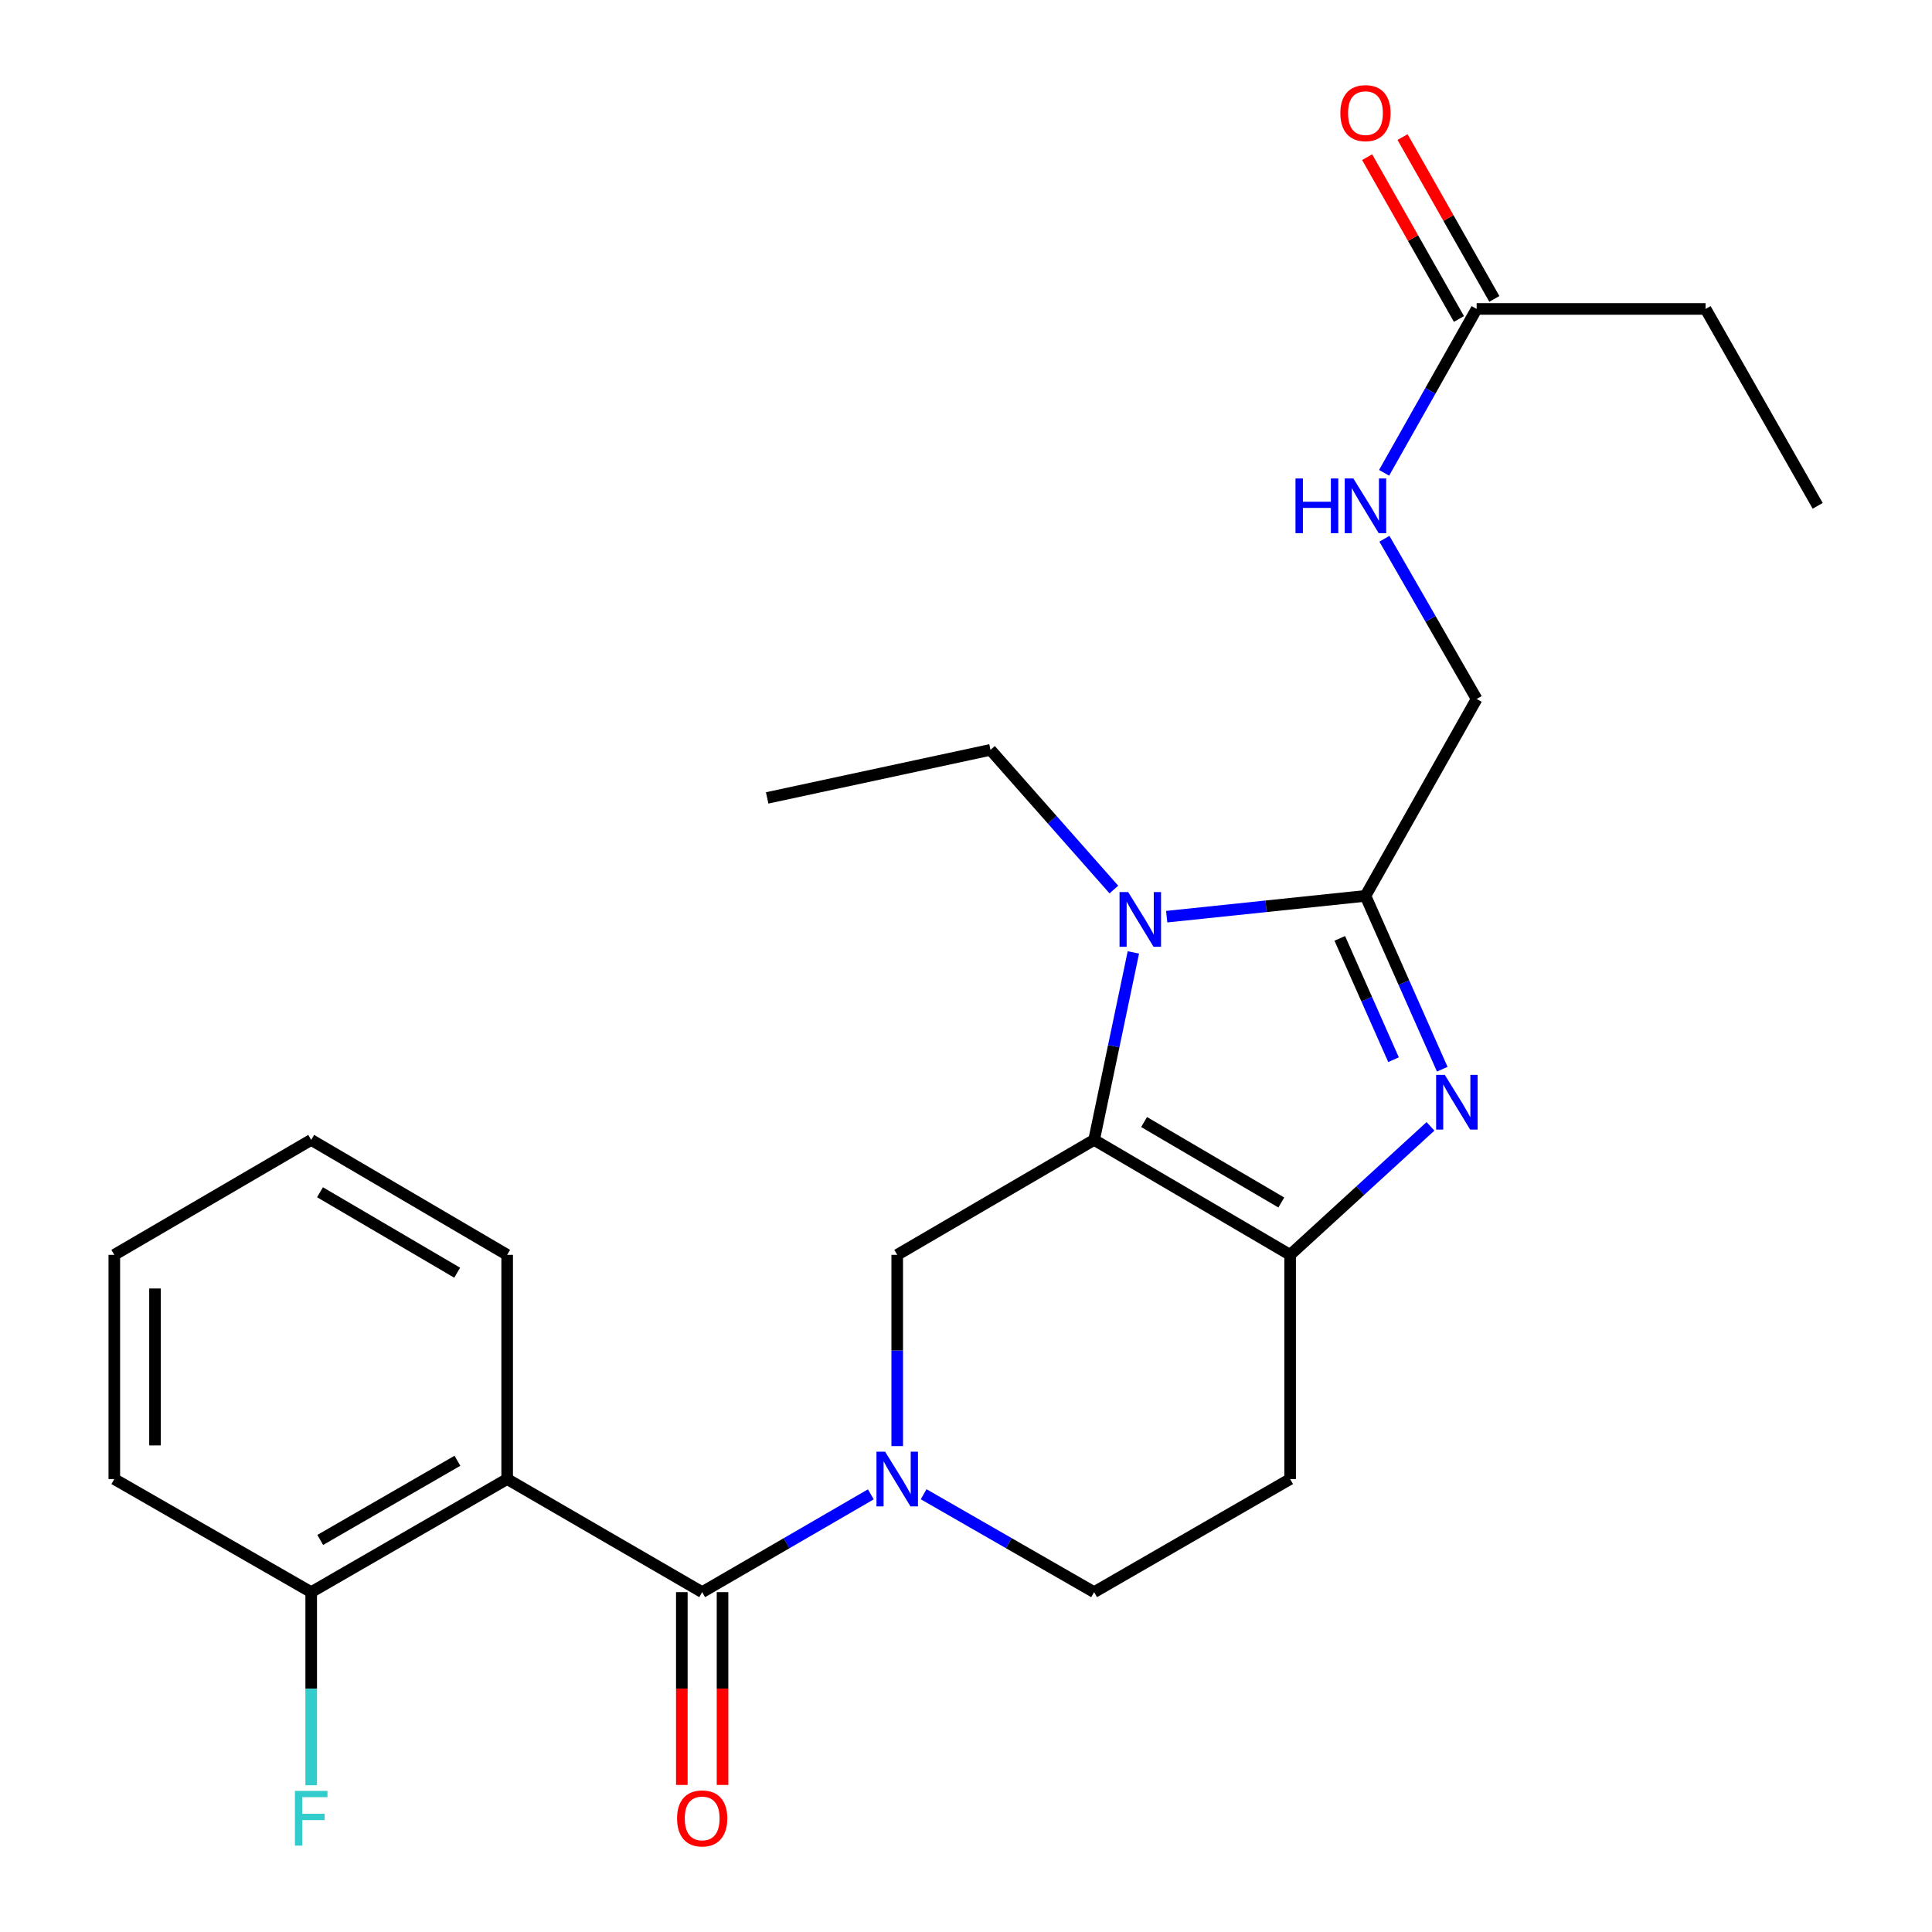 <?xml version='1.0' encoding='iso-8859-1'?>
<svg version='1.1' baseProfile='full'
              xmlns='http://www.w3.org/2000/svg'
                      xmlns:rdkit='http://www.rdkit.org/xml'
                      xmlns:xlink='http://www.w3.org/1999/xlink'
                  xml:space='preserve'
width='1000px' height='1000px' viewBox='0 0 1000 1000'>
<!-- END OF HEADER -->
<rect style='opacity:1.0;fill:#FFFFFF;stroke:none' width='1000' height='1000' x='0' y='0'> </rect>
<path class='bond-0' d='M 566.31,590.008 L 576.471,541.492' style='fill:none;fill-rule:evenodd;stroke:#000000;stroke-width:6px;stroke-linecap:butt;stroke-linejoin:miter;stroke-opacity:1' />
<path class='bond-0' d='M 576.471,541.492 L 586.632,492.977' style='fill:none;fill-rule:evenodd;stroke:#0000FF;stroke-width:6px;stroke-linecap:butt;stroke-linejoin:miter;stroke-opacity:1' />
<path class='bond-2' d='M 566.31,590.008 L 667.765,649.507' style='fill:none;fill-rule:evenodd;stroke:#000000;stroke-width:6px;stroke-linecap:butt;stroke-linejoin:miter;stroke-opacity:1' />
<path class='bond-2' d='M 592.185,580.762 L 663.204,622.411' style='fill:none;fill-rule:evenodd;stroke:#000000;stroke-width:6px;stroke-linecap:butt;stroke-linejoin:miter;stroke-opacity:1' />
<path class='bond-7' d='M 566.31,590.008 L 464.399,649.507' style='fill:none;fill-rule:evenodd;stroke:#000000;stroke-width:6px;stroke-linecap:butt;stroke-linejoin:miter;stroke-opacity:1' />
<path class='bond-3' d='M 603.878,474.472 L 655.319,469.09' style='fill:none;fill-rule:evenodd;stroke:#0000FF;stroke-width:6px;stroke-linecap:butt;stroke-linejoin:miter;stroke-opacity:1' />
<path class='bond-3' d='M 655.319,469.09 L 706.76,463.707' style='fill:none;fill-rule:evenodd;stroke:#000000;stroke-width:6px;stroke-linecap:butt;stroke-linejoin:miter;stroke-opacity:1' />
<path class='bond-16' d='M 576.54,460.429 L 544.607,424.279' style='fill:none;fill-rule:evenodd;stroke:#0000FF;stroke-width:6px;stroke-linecap:butt;stroke-linejoin:miter;stroke-opacity:1' />
<path class='bond-16' d='M 544.607,424.279 L 512.675,388.128' style='fill:none;fill-rule:evenodd;stroke:#000000;stroke-width:6px;stroke-linecap:butt;stroke-linejoin:miter;stroke-opacity:1' />
<path class='bond-1' d='M 740.411,583.008 L 704.088,616.258' style='fill:none;fill-rule:evenodd;stroke:#0000FF;stroke-width:6px;stroke-linecap:butt;stroke-linejoin:miter;stroke-opacity:1' />
<path class='bond-1' d='M 704.088,616.258 L 667.765,649.507' style='fill:none;fill-rule:evenodd;stroke:#000000;stroke-width:6px;stroke-linecap:butt;stroke-linejoin:miter;stroke-opacity:1' />
<path class='bond-25' d='M 746.509,553.419 L 726.635,508.563' style='fill:none;fill-rule:evenodd;stroke:#0000FF;stroke-width:6px;stroke-linecap:butt;stroke-linejoin:miter;stroke-opacity:1' />
<path class='bond-25' d='M 726.635,508.563 L 706.76,463.707' style='fill:none;fill-rule:evenodd;stroke:#000000;stroke-width:6px;stroke-linecap:butt;stroke-linejoin:miter;stroke-opacity:1' />
<path class='bond-25' d='M 721.287,548.496 L 707.375,517.097' style='fill:none;fill-rule:evenodd;stroke:#0000FF;stroke-width:6px;stroke-linecap:butt;stroke-linejoin:miter;stroke-opacity:1' />
<path class='bond-25' d='M 707.375,517.097 L 693.463,485.698' style='fill:none;fill-rule:evenodd;stroke:#000000;stroke-width:6px;stroke-linecap:butt;stroke-linejoin:miter;stroke-opacity:1' />
<path class='bond-8' d='M 667.765,649.507 L 667.765,765.556' style='fill:none;fill-rule:evenodd;stroke:#000000;stroke-width:6px;stroke-linecap:butt;stroke-linejoin:miter;stroke-opacity:1' />
<path class='bond-10' d='M 706.76,463.707 L 764.305,361.784' style='fill:none;fill-rule:evenodd;stroke:#000000;stroke-width:6px;stroke-linecap:butt;stroke-linejoin:miter;stroke-opacity:1' />
<path class='bond-4' d='M 464.399,748.495 L 464.399,699.001' style='fill:none;fill-rule:evenodd;stroke:#0000FF;stroke-width:6px;stroke-linecap:butt;stroke-linejoin:miter;stroke-opacity:1' />
<path class='bond-4' d='M 464.399,699.001 L 464.399,649.507' style='fill:none;fill-rule:evenodd;stroke:#000000;stroke-width:6px;stroke-linecap:butt;stroke-linejoin:miter;stroke-opacity:1' />
<path class='bond-5' d='M 450.741,773.476 L 407.094,798.786' style='fill:none;fill-rule:evenodd;stroke:#0000FF;stroke-width:6px;stroke-linecap:butt;stroke-linejoin:miter;stroke-opacity:1' />
<path class='bond-5' d='M 407.094,798.786 L 363.447,824.096' style='fill:none;fill-rule:evenodd;stroke:#000000;stroke-width:6px;stroke-linecap:butt;stroke-linejoin:miter;stroke-opacity:1' />
<path class='bond-9' d='M 478.077,773.413 L 522.194,798.754' style='fill:none;fill-rule:evenodd;stroke:#0000FF;stroke-width:6px;stroke-linecap:butt;stroke-linejoin:miter;stroke-opacity:1' />
<path class='bond-9' d='M 522.194,798.754 L 566.31,824.096' style='fill:none;fill-rule:evenodd;stroke:#000000;stroke-width:6px;stroke-linecap:butt;stroke-linejoin:miter;stroke-opacity:1' />
<path class='bond-6' d='M 363.447,824.096 L 262.507,765.556' style='fill:none;fill-rule:evenodd;stroke:#000000;stroke-width:6px;stroke-linecap:butt;stroke-linejoin:miter;stroke-opacity:1' />
<path class='bond-13' d='M 352.914,824.096 L 352.914,873.989' style='fill:none;fill-rule:evenodd;stroke:#000000;stroke-width:6px;stroke-linecap:butt;stroke-linejoin:miter;stroke-opacity:1' />
<path class='bond-13' d='M 352.914,873.989 L 352.914,923.882' style='fill:none;fill-rule:evenodd;stroke:#FF0000;stroke-width:6px;stroke-linecap:butt;stroke-linejoin:miter;stroke-opacity:1' />
<path class='bond-13' d='M 373.98,824.096 L 373.98,873.989' style='fill:none;fill-rule:evenodd;stroke:#000000;stroke-width:6px;stroke-linecap:butt;stroke-linejoin:miter;stroke-opacity:1' />
<path class='bond-13' d='M 373.98,873.989 L 373.98,923.882' style='fill:none;fill-rule:evenodd;stroke:#FF0000;stroke-width:6px;stroke-linecap:butt;stroke-linejoin:miter;stroke-opacity:1' />
<path class='bond-11' d='M 262.507,765.556 L 161.075,824.096' style='fill:none;fill-rule:evenodd;stroke:#000000;stroke-width:6px;stroke-linecap:butt;stroke-linejoin:miter;stroke-opacity:1' />
<path class='bond-11' d='M 236.762,756.092 L 165.76,797.069' style='fill:none;fill-rule:evenodd;stroke:#000000;stroke-width:6px;stroke-linecap:butt;stroke-linejoin:miter;stroke-opacity:1' />
<path class='bond-18' d='M 262.507,765.556 L 262.507,649.507' style='fill:none;fill-rule:evenodd;stroke:#000000;stroke-width:6px;stroke-linecap:butt;stroke-linejoin:miter;stroke-opacity:1' />
<path class='bond-26' d='M 667.765,765.556 L 566.31,824.096' style='fill:none;fill-rule:evenodd;stroke:#000000;stroke-width:6px;stroke-linecap:butt;stroke-linejoin:miter;stroke-opacity:1' />
<path class='bond-14' d='M 764.305,361.784 L 740.438,320.322' style='fill:none;fill-rule:evenodd;stroke:#000000;stroke-width:6px;stroke-linecap:butt;stroke-linejoin:miter;stroke-opacity:1' />
<path class='bond-14' d='M 740.438,320.322 L 716.571,278.859' style='fill:none;fill-rule:evenodd;stroke:#0000FF;stroke-width:6px;stroke-linecap:butt;stroke-linejoin:miter;stroke-opacity:1' />
<path class='bond-17' d='M 161.075,824.096 L 161.075,874.069' style='fill:none;fill-rule:evenodd;stroke:#000000;stroke-width:6px;stroke-linecap:butt;stroke-linejoin:miter;stroke-opacity:1' />
<path class='bond-17' d='M 161.075,874.069 L 161.075,924.042' style='fill:none;fill-rule:evenodd;stroke:#33CCCC;stroke-width:6px;stroke-linecap:butt;stroke-linejoin:miter;stroke-opacity:1' />
<path class='bond-20' d='M 161.075,824.096 L 59.164,765.556' style='fill:none;fill-rule:evenodd;stroke:#000000;stroke-width:6px;stroke-linecap:butt;stroke-linejoin:miter;stroke-opacity:1' />
<path class='bond-12' d='M 764.305,159.904 L 740.357,202.317' style='fill:none;fill-rule:evenodd;stroke:#000000;stroke-width:6px;stroke-linecap:butt;stroke-linejoin:miter;stroke-opacity:1' />
<path class='bond-12' d='M 740.357,202.317 L 716.408,244.73' style='fill:none;fill-rule:evenodd;stroke:#0000FF;stroke-width:6px;stroke-linecap:butt;stroke-linejoin:miter;stroke-opacity:1' />
<path class='bond-15' d='M 773.466,154.707 L 749.708,112.829' style='fill:none;fill-rule:evenodd;stroke:#000000;stroke-width:6px;stroke-linecap:butt;stroke-linejoin:miter;stroke-opacity:1' />
<path class='bond-15' d='M 749.708,112.829 L 725.949,70.951' style='fill:none;fill-rule:evenodd;stroke:#FF0000;stroke-width:6px;stroke-linecap:butt;stroke-linejoin:miter;stroke-opacity:1' />
<path class='bond-15' d='M 755.144,165.101 L 731.385,123.223' style='fill:none;fill-rule:evenodd;stroke:#000000;stroke-width:6px;stroke-linecap:butt;stroke-linejoin:miter;stroke-opacity:1' />
<path class='bond-15' d='M 731.385,123.223 L 707.627,81.345' style='fill:none;fill-rule:evenodd;stroke:#FF0000;stroke-width:6px;stroke-linecap:butt;stroke-linejoin:miter;stroke-opacity:1' />
<path class='bond-19' d='M 764.305,159.904 L 882.8,159.904' style='fill:none;fill-rule:evenodd;stroke:#000000;stroke-width:6px;stroke-linecap:butt;stroke-linejoin:miter;stroke-opacity:1' />
<path class='bond-21' d='M 512.675,388.128 L 397.082,412.997' style='fill:none;fill-rule:evenodd;stroke:#000000;stroke-width:6px;stroke-linecap:butt;stroke-linejoin:miter;stroke-opacity:1' />
<path class='bond-22' d='M 262.507,649.507 L 161.075,590.008' style='fill:none;fill-rule:evenodd;stroke:#000000;stroke-width:6px;stroke-linecap:butt;stroke-linejoin:miter;stroke-opacity:1' />
<path class='bond-22' d='M 236.634,658.753 L 165.632,617.103' style='fill:none;fill-rule:evenodd;stroke:#000000;stroke-width:6px;stroke-linecap:butt;stroke-linejoin:miter;stroke-opacity:1' />
<path class='bond-23' d='M 882.8,159.904 L 940.836,261.815' style='fill:none;fill-rule:evenodd;stroke:#000000;stroke-width:6px;stroke-linecap:butt;stroke-linejoin:miter;stroke-opacity:1' />
<path class='bond-27' d='M 59.164,765.556 L 59.164,649.507' style='fill:none;fill-rule:evenodd;stroke:#000000;stroke-width:6px;stroke-linecap:butt;stroke-linejoin:miter;stroke-opacity:1' />
<path class='bond-27' d='M 80.23,748.149 L 80.23,666.915' style='fill:none;fill-rule:evenodd;stroke:#000000;stroke-width:6px;stroke-linecap:butt;stroke-linejoin:miter;stroke-opacity:1' />
<path class='bond-24' d='M 161.075,590.008 L 59.164,649.507' style='fill:none;fill-rule:evenodd;stroke:#000000;stroke-width:6px;stroke-linecap:butt;stroke-linejoin:miter;stroke-opacity:1' />
<path  class='atom-1' d='M 583.948 461.742
L 593.228 476.742
Q 594.148 478.222, 595.628 480.902
Q 597.108 483.582, 597.188 483.742
L 597.188 461.742
L 600.948 461.742
L 600.948 490.062
L 597.068 490.062
L 587.108 473.662
Q 585.948 471.742, 584.708 469.542
Q 583.508 467.342, 583.148 466.662
L 583.148 490.062
L 579.468 490.062
L 579.468 461.742
L 583.948 461.742
' fill='#0000FF'/>
<path  class='atom-2' d='M 747.816 556.339
L 757.096 571.339
Q 758.016 572.819, 759.496 575.499
Q 760.976 578.179, 761.056 578.339
L 761.056 556.339
L 764.816 556.339
L 764.816 584.659
L 760.936 584.659
L 750.976 568.259
Q 749.816 566.339, 748.576 564.139
Q 747.376 561.939, 747.016 561.259
L 747.016 584.659
L 743.336 584.659
L 743.336 556.339
L 747.816 556.339
' fill='#0000FF'/>
<path  class='atom-5' d='M 458.139 751.396
L 467.419 766.396
Q 468.339 767.876, 469.819 770.556
Q 471.299 773.236, 471.379 773.396
L 471.379 751.396
L 475.139 751.396
L 475.139 779.716
L 471.259 779.716
L 461.299 763.316
Q 460.139 761.396, 458.899 759.196
Q 457.699 756.996, 457.339 756.316
L 457.339 779.716
L 453.659 779.716
L 453.659 751.396
L 458.139 751.396
' fill='#0000FF'/>
<path  class='atom-14' d='M 350.447 941.208
Q 350.447 934.408, 353.807 930.608
Q 357.167 926.808, 363.447 926.808
Q 369.727 926.808, 373.087 930.608
Q 376.447 934.408, 376.447 941.208
Q 376.447 948.088, 373.047 952.008
Q 369.647 955.888, 363.447 955.888
Q 357.207 955.888, 353.807 952.008
Q 350.447 948.128, 350.447 941.208
M 363.447 952.688
Q 367.767 952.688, 370.087 949.808
Q 372.447 946.888, 372.447 941.208
Q 372.447 935.648, 370.087 932.848
Q 367.767 930.008, 363.447 930.008
Q 359.127 930.008, 356.767 932.808
Q 354.447 935.608, 354.447 941.208
Q 354.447 946.928, 356.767 949.808
Q 359.127 952.688, 363.447 952.688
' fill='#FF0000'/>
<path  class='atom-15' d='M 670.54 247.655
L 674.38 247.655
L 674.38 259.695
L 688.86 259.695
L 688.86 247.655
L 692.7 247.655
L 692.7 275.975
L 688.86 275.975
L 688.86 262.895
L 674.38 262.895
L 674.38 275.975
L 670.54 275.975
L 670.54 247.655
' fill='#0000FF'/>
<path  class='atom-15' d='M 700.5 247.655
L 709.78 262.655
Q 710.7 264.135, 712.18 266.815
Q 713.66 269.495, 713.74 269.655
L 713.74 247.655
L 717.5 247.655
L 717.5 275.975
L 713.62 275.975
L 703.66 259.575
Q 702.5 257.655, 701.26 255.455
Q 700.06 253.255, 699.7 252.575
L 699.7 275.975
L 696.02 275.975
L 696.02 247.655
L 700.5 247.655
' fill='#0000FF'/>
<path  class='atom-16' d='M 693.76 58.552
Q 693.76 51.752, 697.12 47.952
Q 700.48 44.152, 706.76 44.152
Q 713.04 44.152, 716.4 47.952
Q 719.76 51.752, 719.76 58.552
Q 719.76 65.432, 716.36 69.352
Q 712.96 73.232, 706.76 73.232
Q 700.52 73.232, 697.12 69.352
Q 693.76 65.472, 693.76 58.552
M 706.76 70.032
Q 711.08 70.032, 713.4 67.152
Q 715.76 64.232, 715.76 58.552
Q 715.76 52.992, 713.4 50.192
Q 711.08 47.352, 706.76 47.352
Q 702.44 47.352, 700.08 50.152
Q 697.76 52.952, 697.76 58.552
Q 697.76 64.272, 700.08 67.152
Q 702.44 70.032, 706.76 70.032
' fill='#FF0000'/>
<path  class='atom-18' d='M 152.655 926.968
L 169.495 926.968
L 169.495 930.208
L 156.455 930.208
L 156.455 938.808
L 168.055 938.808
L 168.055 942.088
L 156.455 942.088
L 156.455 955.288
L 152.655 955.288
L 152.655 926.968
' fill='#33CCCC'/>
</svg>
